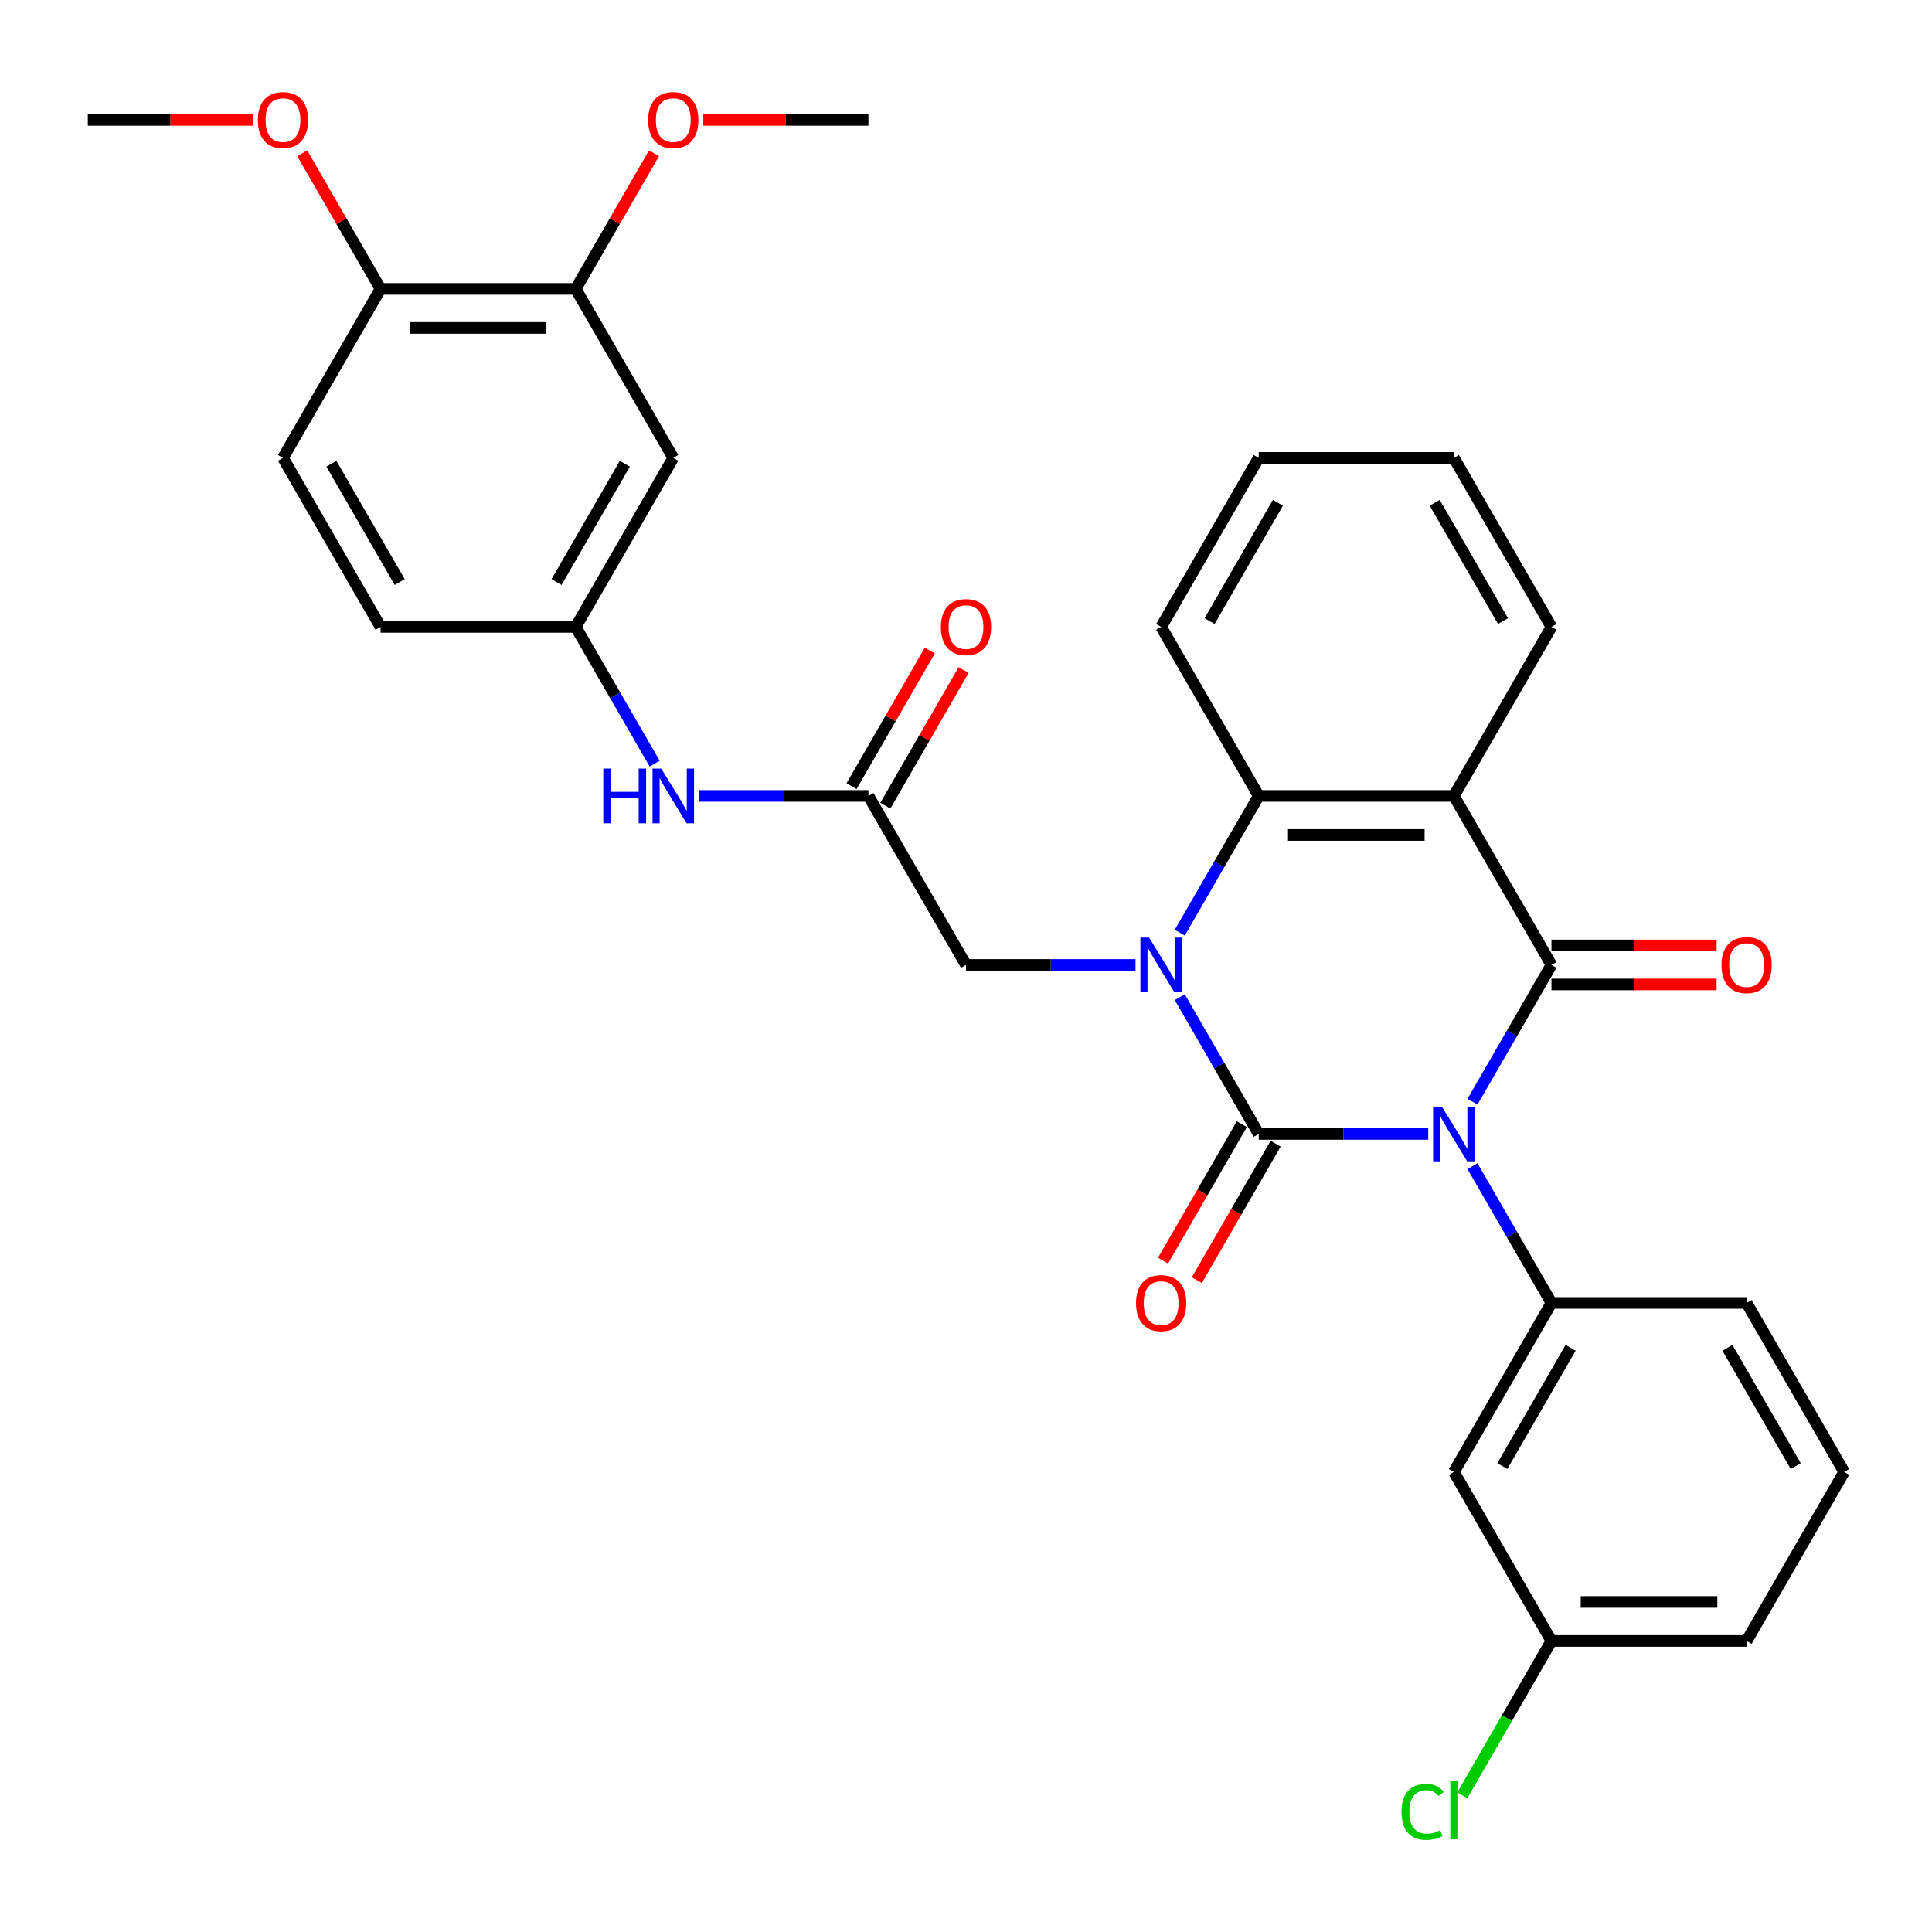 <?xml version='1.0' encoding='iso-8859-1'?>
<svg version='1.1' baseProfile='full'
              xmlns='http://www.w3.org/2000/svg'
                      xmlns:rdkit='http://www.rdkit.org/xml'
                      xmlns:xlink='http://www.w3.org/1999/xlink'
                  xml:space='preserve'
width='1000px' height='1000px' viewBox='0 0 1000 1000'>
<!-- END OF HEADER -->
<rect style='opacity:1.0;fill:#FFFFFF;stroke:none' width='1000' height='1000' x='0' y='0'> </rect>
<path class='bond-0' d='M 739.26,586.923 L 695.388,586.923' style='fill:none;fill-rule:evenodd;stroke:#0000FF;stroke-width:6px;stroke-linecap:butt;stroke-linejoin:miter;stroke-opacity:1' />
<path class='bond-0' d='M 695.388,586.923 L 651.515,586.923' style='fill:none;fill-rule:evenodd;stroke:#000000;stroke-width:6px;stroke-linecap:butt;stroke-linejoin:miter;stroke-opacity:1' />
<path class='bond-2' d='M 762.158,570.238 L 782.594,534.841' style='fill:none;fill-rule:evenodd;stroke:#0000FF;stroke-width:6px;stroke-linecap:butt;stroke-linejoin:miter;stroke-opacity:1' />
<path class='bond-2' d='M 782.594,534.841 L 803.03,499.445' style='fill:none;fill-rule:evenodd;stroke:#000000;stroke-width:6px;stroke-linecap:butt;stroke-linejoin:miter;stroke-opacity:1' />
<path class='bond-5' d='M 762.158,603.608 L 782.594,639.004' style='fill:none;fill-rule:evenodd;stroke:#0000FF;stroke-width:6px;stroke-linecap:butt;stroke-linejoin:miter;stroke-opacity:1' />
<path class='bond-5' d='M 782.594,639.004 L 803.03,674.4' style='fill:none;fill-rule:evenodd;stroke:#000000;stroke-width:6px;stroke-linecap:butt;stroke-linejoin:miter;stroke-opacity:1' />
<path class='bond-1' d='M 651.515,586.923 L 631.079,551.527' style='fill:none;fill-rule:evenodd;stroke:#000000;stroke-width:6px;stroke-linecap:butt;stroke-linejoin:miter;stroke-opacity:1' />
<path class='bond-1' d='M 631.079,551.527 L 610.643,516.131' style='fill:none;fill-rule:evenodd;stroke:#0000FF;stroke-width:6px;stroke-linecap:butt;stroke-linejoin:miter;stroke-opacity:1' />
<path class='bond-8' d='M 642.767,581.872 L 622.378,617.188' style='fill:none;fill-rule:evenodd;stroke:#000000;stroke-width:6px;stroke-linecap:butt;stroke-linejoin:miter;stroke-opacity:1' />
<path class='bond-8' d='M 622.378,617.188 L 601.988,652.504' style='fill:none;fill-rule:evenodd;stroke:#FF0000;stroke-width:6px;stroke-linecap:butt;stroke-linejoin:miter;stroke-opacity:1' />
<path class='bond-8' d='M 660.263,591.973 L 639.873,627.289' style='fill:none;fill-rule:evenodd;stroke:#000000;stroke-width:6px;stroke-linecap:butt;stroke-linejoin:miter;stroke-opacity:1' />
<path class='bond-8' d='M 639.873,627.289 L 619.483,662.605' style='fill:none;fill-rule:evenodd;stroke:#FF0000;stroke-width:6px;stroke-linecap:butt;stroke-linejoin:miter;stroke-opacity:1' />
<path class='bond-6' d='M 587.745,499.445 L 543.872,499.445' style='fill:none;fill-rule:evenodd;stroke:#0000FF;stroke-width:6px;stroke-linecap:butt;stroke-linejoin:miter;stroke-opacity:1' />
<path class='bond-6' d='M 543.872,499.445 L 500,499.445' style='fill:none;fill-rule:evenodd;stroke:#000000;stroke-width:6px;stroke-linecap:butt;stroke-linejoin:miter;stroke-opacity:1' />
<path class='bond-32' d='M 610.643,482.76 L 631.079,447.364' style='fill:none;fill-rule:evenodd;stroke:#0000FF;stroke-width:6px;stroke-linecap:butt;stroke-linejoin:miter;stroke-opacity:1' />
<path class='bond-32' d='M 631.079,447.364 L 651.515,411.968' style='fill:none;fill-rule:evenodd;stroke:#000000;stroke-width:6px;stroke-linecap:butt;stroke-linejoin:miter;stroke-opacity:1' />
<path class='bond-3' d='M 803.03,499.445 L 752.525,411.968' style='fill:none;fill-rule:evenodd;stroke:#000000;stroke-width:6px;stroke-linecap:butt;stroke-linejoin:miter;stroke-opacity:1' />
<path class='bond-10' d='M 803.03,509.546 L 845.773,509.546' style='fill:none;fill-rule:evenodd;stroke:#000000;stroke-width:6px;stroke-linecap:butt;stroke-linejoin:miter;stroke-opacity:1' />
<path class='bond-10' d='M 845.773,509.546 L 888.515,509.546' style='fill:none;fill-rule:evenodd;stroke:#FF0000;stroke-width:6px;stroke-linecap:butt;stroke-linejoin:miter;stroke-opacity:1' />
<path class='bond-10' d='M 803.03,489.344 L 845.773,489.344' style='fill:none;fill-rule:evenodd;stroke:#000000;stroke-width:6px;stroke-linecap:butt;stroke-linejoin:miter;stroke-opacity:1' />
<path class='bond-10' d='M 845.773,489.344 L 888.515,489.344' style='fill:none;fill-rule:evenodd;stroke:#FF0000;stroke-width:6px;stroke-linecap:butt;stroke-linejoin:miter;stroke-opacity:1' />
<path class='bond-4' d='M 752.525,411.968 L 651.515,411.968' style='fill:none;fill-rule:evenodd;stroke:#000000;stroke-width:6px;stroke-linecap:butt;stroke-linejoin:miter;stroke-opacity:1' />
<path class='bond-4' d='M 737.374,432.17 L 666.667,432.17' style='fill:none;fill-rule:evenodd;stroke:#000000;stroke-width:6px;stroke-linecap:butt;stroke-linejoin:miter;stroke-opacity:1' />
<path class='bond-19' d='M 752.525,411.968 L 803.03,324.491' style='fill:none;fill-rule:evenodd;stroke:#000000;stroke-width:6px;stroke-linecap:butt;stroke-linejoin:miter;stroke-opacity:1' />
<path class='bond-24' d='M 651.515,411.968 L 601.01,324.491' style='fill:none;fill-rule:evenodd;stroke:#000000;stroke-width:6px;stroke-linecap:butt;stroke-linejoin:miter;stroke-opacity:1' />
<path class='bond-9' d='M 803.03,674.4 L 752.525,761.877' style='fill:none;fill-rule:evenodd;stroke:#000000;stroke-width:6px;stroke-linecap:butt;stroke-linejoin:miter;stroke-opacity:1' />
<path class='bond-9' d='M 812.95,697.623 L 777.596,758.857' style='fill:none;fill-rule:evenodd;stroke:#000000;stroke-width:6px;stroke-linecap:butt;stroke-linejoin:miter;stroke-opacity:1' />
<path class='bond-22' d='M 803.03,674.4 L 904.04,674.4' style='fill:none;fill-rule:evenodd;stroke:#000000;stroke-width:6px;stroke-linecap:butt;stroke-linejoin:miter;stroke-opacity:1' />
<path class='bond-7' d='M 500,499.445 L 449.495,411.968' style='fill:none;fill-rule:evenodd;stroke:#000000;stroke-width:6px;stroke-linecap:butt;stroke-linejoin:miter;stroke-opacity:1' />
<path class='bond-13' d='M 449.495,411.968 L 405.623,411.968' style='fill:none;fill-rule:evenodd;stroke:#000000;stroke-width:6px;stroke-linecap:butt;stroke-linejoin:miter;stroke-opacity:1' />
<path class='bond-13' d='M 405.623,411.968 L 361.75,411.968' style='fill:none;fill-rule:evenodd;stroke:#0000FF;stroke-width:6px;stroke-linecap:butt;stroke-linejoin:miter;stroke-opacity:1' />
<path class='bond-16' d='M 458.243,417.019 L 478.505,381.923' style='fill:none;fill-rule:evenodd;stroke:#000000;stroke-width:6px;stroke-linecap:butt;stroke-linejoin:miter;stroke-opacity:1' />
<path class='bond-16' d='M 478.505,381.923 L 498.768,346.827' style='fill:none;fill-rule:evenodd;stroke:#FF0000;stroke-width:6px;stroke-linecap:butt;stroke-linejoin:miter;stroke-opacity:1' />
<path class='bond-16' d='M 440.747,406.918 L 461.01,371.822' style='fill:none;fill-rule:evenodd;stroke:#000000;stroke-width:6px;stroke-linecap:butt;stroke-linejoin:miter;stroke-opacity:1' />
<path class='bond-16' d='M 461.01,371.822 L 481.273,336.726' style='fill:none;fill-rule:evenodd;stroke:#FF0000;stroke-width:6px;stroke-linecap:butt;stroke-linejoin:miter;stroke-opacity:1' />
<path class='bond-18' d='M 752.525,761.877 L 803.03,849.355' style='fill:none;fill-rule:evenodd;stroke:#000000;stroke-width:6px;stroke-linecap:butt;stroke-linejoin:miter;stroke-opacity:1' />
<path class='bond-11' d='M 348.485,237.014 L 297.98,324.491' style='fill:none;fill-rule:evenodd;stroke:#000000;stroke-width:6px;stroke-linecap:butt;stroke-linejoin:miter;stroke-opacity:1' />
<path class='bond-11' d='M 323.414,240.034 L 288.06,301.268' style='fill:none;fill-rule:evenodd;stroke:#000000;stroke-width:6px;stroke-linecap:butt;stroke-linejoin:miter;stroke-opacity:1' />
<path class='bond-12' d='M 348.485,237.014 L 297.98,149.536' style='fill:none;fill-rule:evenodd;stroke:#000000;stroke-width:6px;stroke-linecap:butt;stroke-linejoin:miter;stroke-opacity:1' />
<path class='bond-21' d='M 297.98,149.536 L 318.243,114.44' style='fill:none;fill-rule:evenodd;stroke:#000000;stroke-width:6px;stroke-linecap:butt;stroke-linejoin:miter;stroke-opacity:1' />
<path class='bond-21' d='M 318.243,114.44 L 338.505,79.344' style='fill:none;fill-rule:evenodd;stroke:#FF0000;stroke-width:6px;stroke-linecap:butt;stroke-linejoin:miter;stroke-opacity:1' />
<path class='bond-35' d='M 297.98,149.536 L 196.97,149.536' style='fill:none;fill-rule:evenodd;stroke:#000000;stroke-width:6px;stroke-linecap:butt;stroke-linejoin:miter;stroke-opacity:1' />
<path class='bond-35' d='M 282.828,169.738 L 212.121,169.738' style='fill:none;fill-rule:evenodd;stroke:#000000;stroke-width:6px;stroke-linecap:butt;stroke-linejoin:miter;stroke-opacity:1' />
<path class='bond-14' d='M 338.852,395.283 L 318.416,359.887' style='fill:none;fill-rule:evenodd;stroke:#0000FF;stroke-width:6px;stroke-linecap:butt;stroke-linejoin:miter;stroke-opacity:1' />
<path class='bond-14' d='M 318.416,359.887 L 297.98,324.491' style='fill:none;fill-rule:evenodd;stroke:#000000;stroke-width:6px;stroke-linecap:butt;stroke-linejoin:miter;stroke-opacity:1' />
<path class='bond-20' d='M 297.98,324.491 L 196.97,324.491' style='fill:none;fill-rule:evenodd;stroke:#000000;stroke-width:6px;stroke-linecap:butt;stroke-linejoin:miter;stroke-opacity:1' />
<path class='bond-15' d='M 196.97,149.536 L 146.465,237.014' style='fill:none;fill-rule:evenodd;stroke:#000000;stroke-width:6px;stroke-linecap:butt;stroke-linejoin:miter;stroke-opacity:1' />
<path class='bond-25' d='M 196.97,149.536 L 176.707,114.44' style='fill:none;fill-rule:evenodd;stroke:#000000;stroke-width:6px;stroke-linecap:butt;stroke-linejoin:miter;stroke-opacity:1' />
<path class='bond-25' d='M 176.707,114.44 L 156.444,79.344' style='fill:none;fill-rule:evenodd;stroke:#FF0000;stroke-width:6px;stroke-linecap:butt;stroke-linejoin:miter;stroke-opacity:1' />
<path class='bond-17' d='M 146.465,237.014 L 196.97,324.491' style='fill:none;fill-rule:evenodd;stroke:#000000;stroke-width:6px;stroke-linecap:butt;stroke-linejoin:miter;stroke-opacity:1' />
<path class='bond-17' d='M 171.536,240.034 L 206.889,301.268' style='fill:none;fill-rule:evenodd;stroke:#000000;stroke-width:6px;stroke-linecap:butt;stroke-linejoin:miter;stroke-opacity:1' />
<path class='bond-23' d='M 803.03,849.355 L 779.96,889.313' style='fill:none;fill-rule:evenodd;stroke:#000000;stroke-width:6px;stroke-linecap:butt;stroke-linejoin:miter;stroke-opacity:1' />
<path class='bond-23' d='M 779.96,889.313 L 756.891,929.271' style='fill:none;fill-rule:evenodd;stroke:#00CC00;stroke-width:6px;stroke-linecap:butt;stroke-linejoin:miter;stroke-opacity:1' />
<path class='bond-33' d='M 803.03,849.355 L 904.04,849.355' style='fill:none;fill-rule:evenodd;stroke:#000000;stroke-width:6px;stroke-linecap:butt;stroke-linejoin:miter;stroke-opacity:1' />
<path class='bond-33' d='M 818.182,829.153 L 888.889,829.153' style='fill:none;fill-rule:evenodd;stroke:#000000;stroke-width:6px;stroke-linecap:butt;stroke-linejoin:miter;stroke-opacity:1' />
<path class='bond-30' d='M 803.03,324.491 L 752.525,237.014' style='fill:none;fill-rule:evenodd;stroke:#000000;stroke-width:6px;stroke-linecap:butt;stroke-linejoin:miter;stroke-opacity:1' />
<path class='bond-30' d='M 777.959,321.47 L 742.606,260.236' style='fill:none;fill-rule:evenodd;stroke:#000000;stroke-width:6px;stroke-linecap:butt;stroke-linejoin:miter;stroke-opacity:1' />
<path class='bond-28' d='M 364.01,62.059 L 406.753,62.059' style='fill:none;fill-rule:evenodd;stroke:#FF0000;stroke-width:6px;stroke-linecap:butt;stroke-linejoin:miter;stroke-opacity:1' />
<path class='bond-28' d='M 406.753,62.059 L 449.495,62.059' style='fill:none;fill-rule:evenodd;stroke:#000000;stroke-width:6px;stroke-linecap:butt;stroke-linejoin:miter;stroke-opacity:1' />
<path class='bond-26' d='M 904.04,674.4 L 954.545,761.877' style='fill:none;fill-rule:evenodd;stroke:#000000;stroke-width:6px;stroke-linecap:butt;stroke-linejoin:miter;stroke-opacity:1' />
<path class='bond-26' d='M 894.121,697.623 L 929.474,758.857' style='fill:none;fill-rule:evenodd;stroke:#000000;stroke-width:6px;stroke-linecap:butt;stroke-linejoin:miter;stroke-opacity:1' />
<path class='bond-34' d='M 601.01,324.491 L 651.515,237.014' style='fill:none;fill-rule:evenodd;stroke:#000000;stroke-width:6px;stroke-linecap:butt;stroke-linejoin:miter;stroke-opacity:1' />
<path class='bond-34' d='M 626.081,321.47 L 661.435,260.236' style='fill:none;fill-rule:evenodd;stroke:#000000;stroke-width:6px;stroke-linecap:butt;stroke-linejoin:miter;stroke-opacity:1' />
<path class='bond-29' d='M 130.939,62.059 L 88.197,62.059' style='fill:none;fill-rule:evenodd;stroke:#FF0000;stroke-width:6px;stroke-linecap:butt;stroke-linejoin:miter;stroke-opacity:1' />
<path class='bond-29' d='M 88.197,62.059 L 45.455,62.059' style='fill:none;fill-rule:evenodd;stroke:#000000;stroke-width:6px;stroke-linecap:butt;stroke-linejoin:miter;stroke-opacity:1' />
<path class='bond-27' d='M 954.545,761.877 L 904.04,849.355' style='fill:none;fill-rule:evenodd;stroke:#000000;stroke-width:6px;stroke-linecap:butt;stroke-linejoin:miter;stroke-opacity:1' />
<path class='bond-31' d='M 752.525,237.014 L 651.515,237.014' style='fill:none;fill-rule:evenodd;stroke:#000000;stroke-width:6px;stroke-linecap:butt;stroke-linejoin:miter;stroke-opacity:1' />
<path  class='atom-0' d='M 746.265 572.763
L 755.545 587.763
Q 756.465 589.243, 757.945 591.923
Q 759.425 594.603, 759.505 594.763
L 759.505 572.763
L 763.265 572.763
L 763.265 601.083
L 759.385 601.083
L 749.425 584.683
Q 748.265 582.763, 747.025 580.563
Q 745.825 578.363, 745.465 577.683
L 745.465 601.083
L 741.785 601.083
L 741.785 572.763
L 746.265 572.763
' fill='#0000FF'/>
<path  class='atom-2' d='M 594.75 485.285
L 604.03 500.285
Q 604.95 501.765, 606.43 504.445
Q 607.91 507.125, 607.99 507.285
L 607.99 485.285
L 611.75 485.285
L 611.75 513.605
L 607.87 513.605
L 597.91 497.205
Q 596.75 495.285, 595.51 493.085
Q 594.31 490.885, 593.95 490.205
L 593.95 513.605
L 590.27 513.605
L 590.27 485.285
L 594.75 485.285
' fill='#0000FF'/>
<path  class='atom-9' d='M 588.01 674.48
Q 588.01 667.68, 591.37 663.88
Q 594.73 660.08, 601.01 660.08
Q 607.29 660.08, 610.65 663.88
Q 614.01 667.68, 614.01 674.48
Q 614.01 681.36, 610.61 685.28
Q 607.21 689.16, 601.01 689.16
Q 594.77 689.16, 591.37 685.28
Q 588.01 681.4, 588.01 674.48
M 601.01 685.96
Q 605.33 685.96, 607.65 683.08
Q 610.01 680.16, 610.01 674.48
Q 610.01 668.92, 607.65 666.12
Q 605.33 663.28, 601.01 663.28
Q 596.69 663.28, 594.33 666.08
Q 592.01 668.88, 592.01 674.48
Q 592.01 680.2, 594.33 683.08
Q 596.69 685.96, 601.01 685.96
' fill='#FF0000'/>
<path  class='atom-11' d='M 891.04 499.525
Q 891.04 492.725, 894.4 488.925
Q 897.76 485.125, 904.04 485.125
Q 910.32 485.125, 913.68 488.925
Q 917.04 492.725, 917.04 499.525
Q 917.04 506.405, 913.64 510.325
Q 910.24 514.205, 904.04 514.205
Q 897.8 514.205, 894.4 510.325
Q 891.04 506.445, 891.04 499.525
M 904.04 511.005
Q 908.36 511.005, 910.68 508.125
Q 913.04 505.205, 913.04 499.525
Q 913.04 493.965, 910.68 491.165
Q 908.36 488.325, 904.04 488.325
Q 899.72 488.325, 897.36 491.125
Q 895.04 493.925, 895.04 499.525
Q 895.04 505.245, 897.36 508.125
Q 899.72 511.005, 904.04 511.005
' fill='#FF0000'/>
<path  class='atom-14' d='M 312.265 397.808
L 316.105 397.808
L 316.105 409.848
L 330.585 409.848
L 330.585 397.808
L 334.425 397.808
L 334.425 426.128
L 330.585 426.128
L 330.585 413.048
L 316.105 413.048
L 316.105 426.128
L 312.265 426.128
L 312.265 397.808
' fill='#0000FF'/>
<path  class='atom-14' d='M 342.225 397.808
L 351.505 412.808
Q 352.425 414.288, 353.905 416.968
Q 355.385 419.648, 355.465 419.808
L 355.465 397.808
L 359.225 397.808
L 359.225 426.128
L 355.345 426.128
L 345.385 409.728
Q 344.225 407.808, 342.985 405.608
Q 341.785 403.408, 341.425 402.728
L 341.425 426.128
L 337.745 426.128
L 337.745 397.808
L 342.225 397.808
' fill='#0000FF'/>
<path  class='atom-17' d='M 487 324.571
Q 487 317.771, 490.36 313.971
Q 493.72 310.171, 500 310.171
Q 506.28 310.171, 509.64 313.971
Q 513 317.771, 513 324.571
Q 513 331.451, 509.6 335.371
Q 506.2 339.251, 500 339.251
Q 493.76 339.251, 490.36 335.371
Q 487 331.491, 487 324.571
M 500 336.051
Q 504.32 336.051, 506.64 333.171
Q 509 330.251, 509 324.571
Q 509 319.011, 506.64 316.211
Q 504.32 313.371, 500 313.371
Q 495.68 313.371, 493.32 316.171
Q 491 318.971, 491 324.571
Q 491 330.291, 493.32 333.171
Q 495.68 336.051, 500 336.051
' fill='#FF0000'/>
<path  class='atom-22' d='M 335.485 62.139
Q 335.485 55.339, 338.845 51.539
Q 342.205 47.739, 348.485 47.739
Q 354.765 47.739, 358.125 51.539
Q 361.485 55.339, 361.485 62.139
Q 361.485 69.019, 358.085 72.939
Q 354.685 76.819, 348.485 76.819
Q 342.245 76.819, 338.845 72.939
Q 335.485 69.059, 335.485 62.139
M 348.485 73.619
Q 352.805 73.619, 355.125 70.739
Q 357.485 67.819, 357.485 62.139
Q 357.485 56.579, 355.125 53.779
Q 352.805 50.939, 348.485 50.939
Q 344.165 50.939, 341.805 53.739
Q 339.485 56.539, 339.485 62.139
Q 339.485 67.859, 341.805 70.739
Q 344.165 73.619, 348.485 73.619
' fill='#FF0000'/>
<path  class='atom-24' d='M 725.405 937.812
Q 725.405 930.772, 728.685 927.092
Q 732.005 923.372, 738.285 923.372
Q 744.125 923.372, 747.245 927.492
L 744.605 929.652
Q 742.325 926.652, 738.285 926.652
Q 734.005 926.652, 731.725 929.532
Q 729.485 932.372, 729.485 937.812
Q 729.485 943.412, 731.805 946.292
Q 734.165 949.172, 738.725 949.172
Q 741.845 949.172, 745.485 947.292
L 746.605 950.292
Q 745.125 951.252, 742.885 951.812
Q 740.645 952.372, 738.165 952.372
Q 732.005 952.372, 728.685 948.612
Q 725.405 944.852, 725.405 937.812
' fill='#00CC00'/>
<path  class='atom-24' d='M 750.685 921.652
L 754.365 921.652
L 754.365 952.012
L 750.685 952.012
L 750.685 921.652
' fill='#00CC00'/>
<path  class='atom-26' d='M 133.465 62.139
Q 133.465 55.339, 136.825 51.539
Q 140.185 47.739, 146.465 47.739
Q 152.745 47.739, 156.105 51.539
Q 159.465 55.339, 159.465 62.139
Q 159.465 69.019, 156.065 72.939
Q 152.665 76.819, 146.465 76.819
Q 140.225 76.819, 136.825 72.939
Q 133.465 69.059, 133.465 62.139
M 146.465 73.619
Q 150.785 73.619, 153.105 70.739
Q 155.465 67.819, 155.465 62.139
Q 155.465 56.579, 153.105 53.779
Q 150.785 50.939, 146.465 50.939
Q 142.145 50.939, 139.785 53.739
Q 137.465 56.539, 137.465 62.139
Q 137.465 67.859, 139.785 70.739
Q 142.145 73.619, 146.465 73.619
' fill='#FF0000'/>
</svg>
